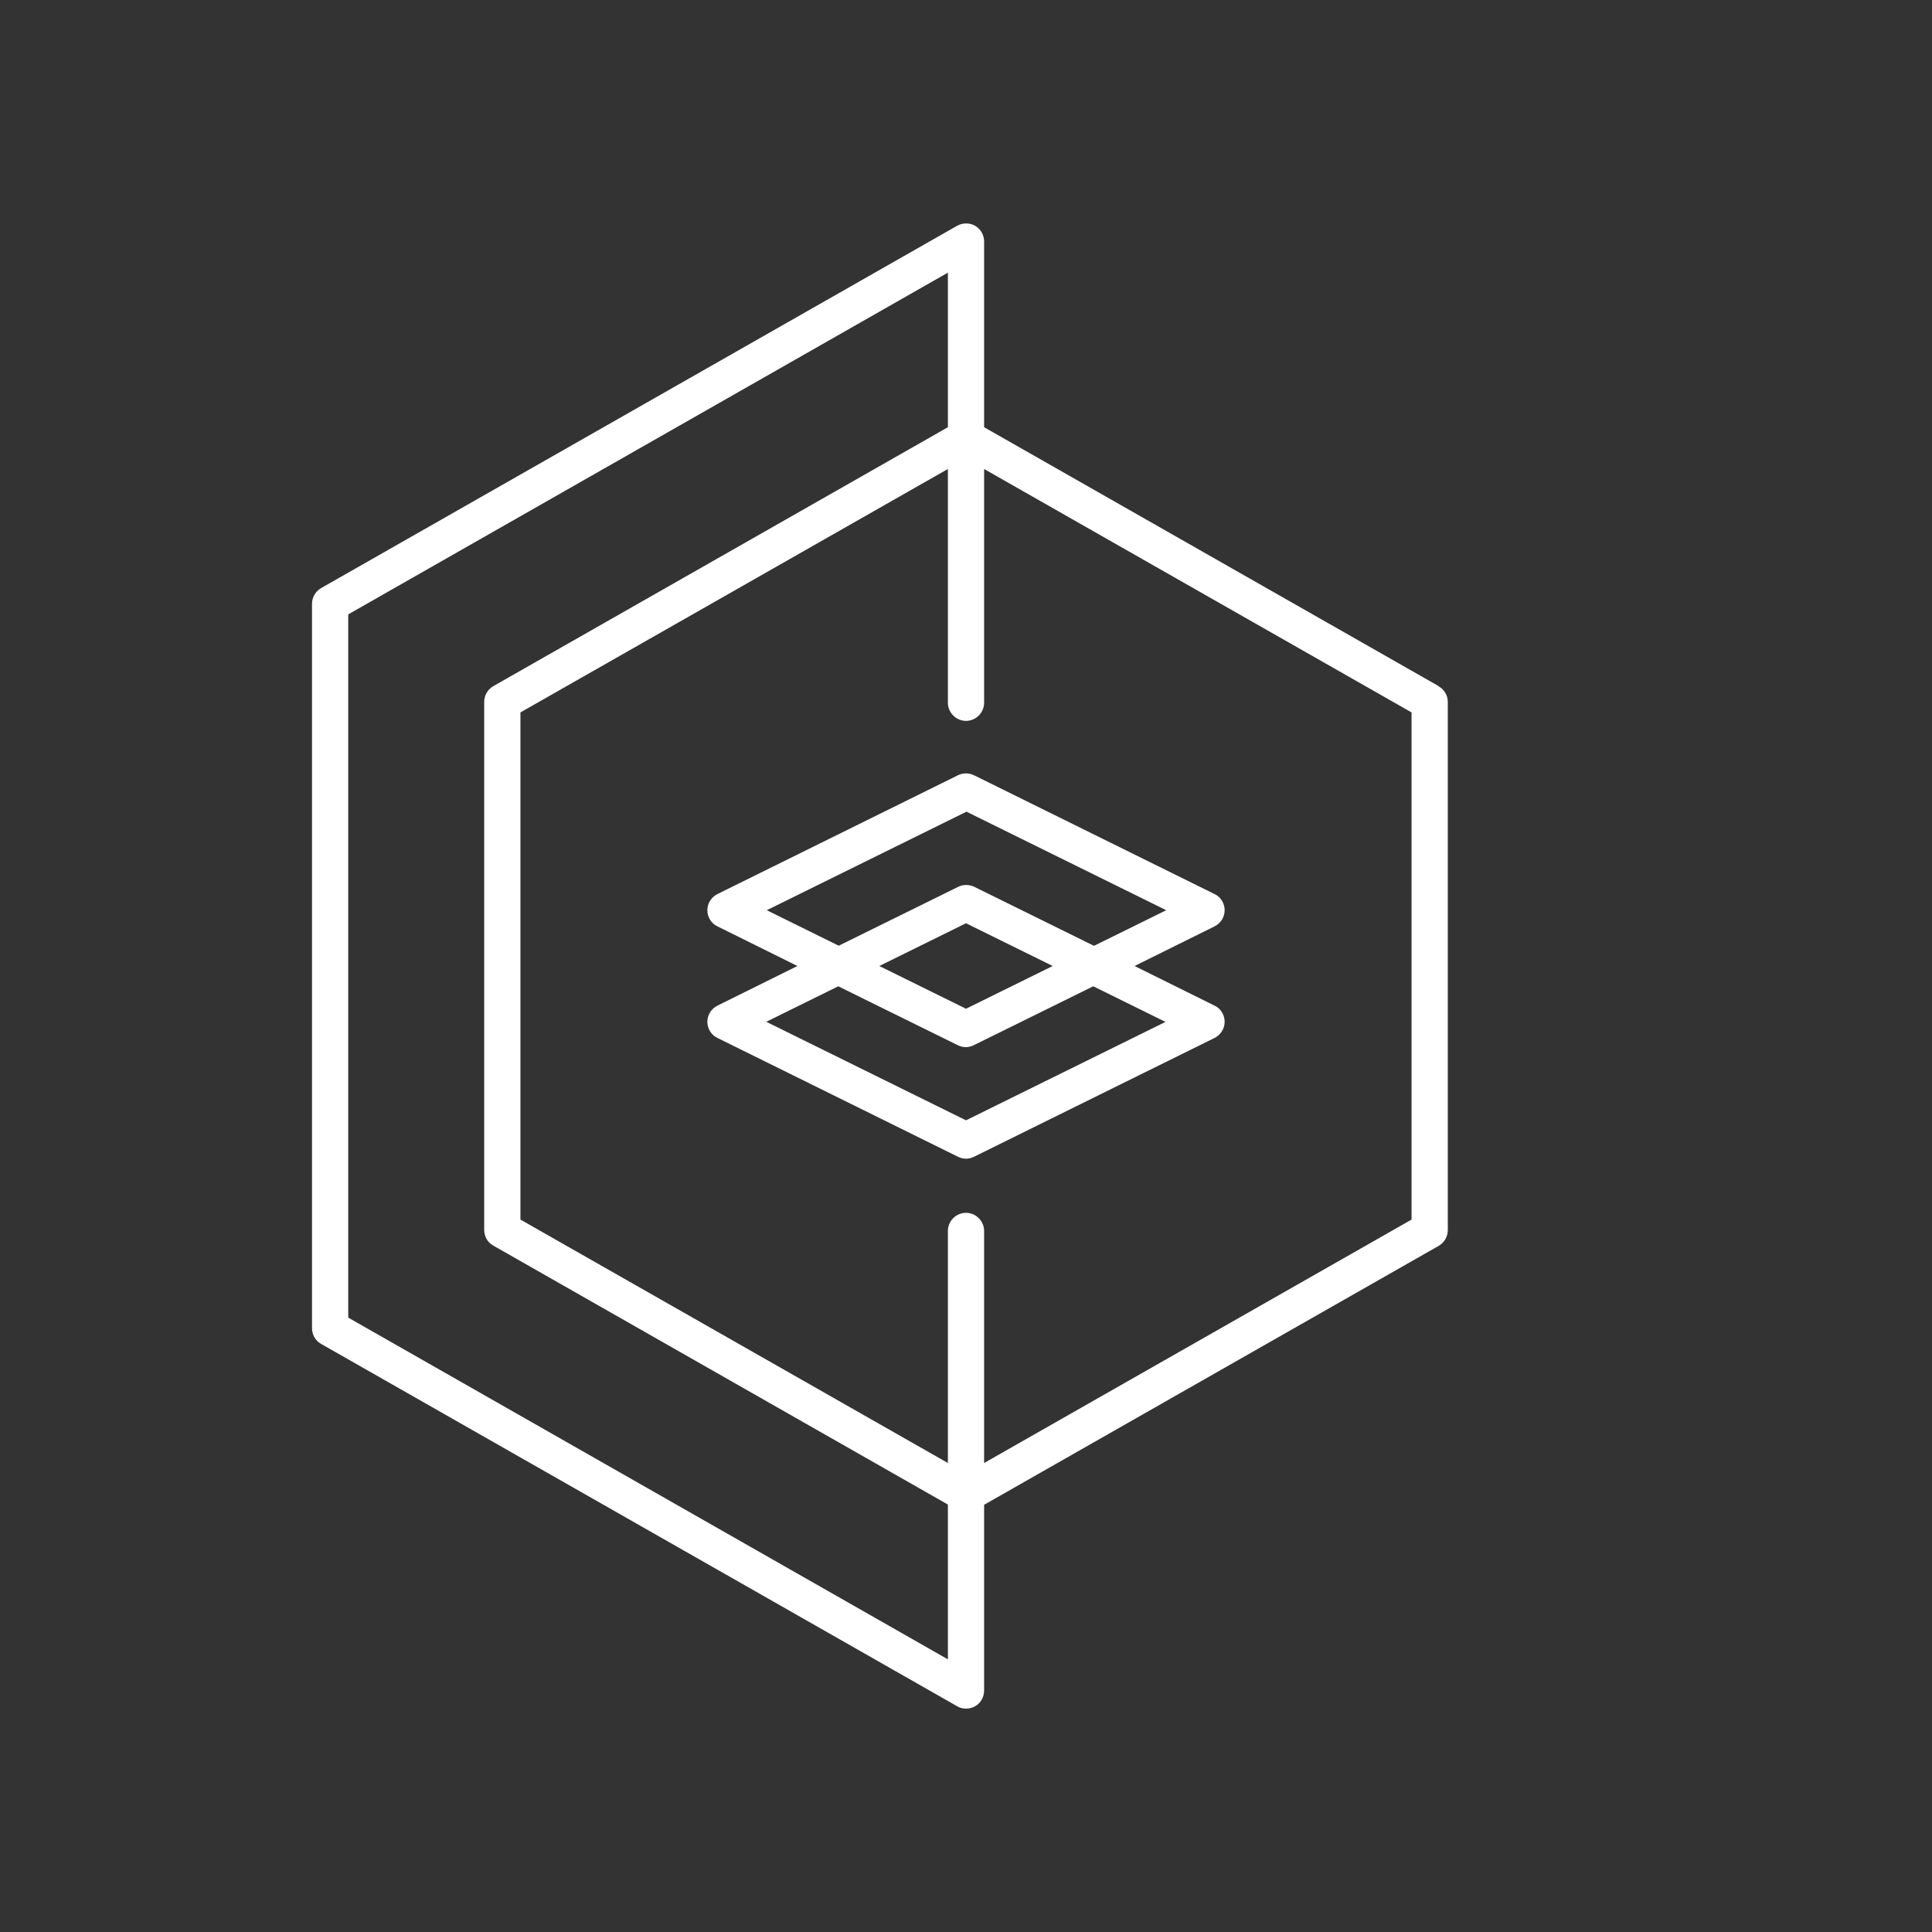 <?xml version="1.0" encoding="UTF-8"?><svg id="icon_art" xmlns="http://www.w3.org/2000/svg" viewBox="0 0 80 80"><rect x="0" y="0" width="80" height="80" fill="#333333" stroke="none"/><defs><style>.cls-1{fill:#fff;}</style></defs><path class="cls-1" d="M39.67,32.1l-9.96,4.92c-.26,.13-.42,.39-.42,.67s.16,.55,.42,.67l3.31,1.64-3.31,1.64c-.26,.13-.42,.39-.42,.67s.16,.55,.42,.67l9.96,4.92c.1,.05,.22,.08,.33,.08s.23-.03,.33-.08l9.96-4.92c.26-.13,.42-.39,.42-.67s-.16-.55-.42-.67l-3.31-1.64,3.31-1.64c.26-.13,.42-.39,.42-.67s-.16-.55-.42-.67l-9.96-4.92c-.21-.1-.46-.1-.66,0Zm8.6,10.21l-8.27,4.08-8.27-4.08,2.98-1.47,4.95,2.44c.1,.05,.22,.08,.33,.08s.23-.03,.33-.08l4.95-2.44,2.98,1.47Zm-11.86-2.31l3.59-1.77,3.59,1.77-3.59,1.77-3.59-1.77Zm8.88-.84l-4.95-2.44c-.21-.1-.46-.1-.66,0l-4.95,2.44-2.98-1.47,8.27-4.08,8.27,4.08-2.98,1.47Z"/><path class="cls-1" d="M59.57,28.41l-18.82-10.72v-7.69c0-.27-.14-.51-.37-.65-.23-.13-.52-.13-.75,0L13.3,24.35c-.23,.13-.38,.38-.38,.65v30c0,.27,.14,.52,.38,.65l26.33,15c.11,.07,.24,.1,.37,.1s.26-.03,.38-.1c.23-.13,.37-.38,.37-.65v-7.69l18.82-10.72c.23-.13,.38-.38,.38-.65V29.07c0-.27-.14-.52-.38-.65Zm-20.32,40.3l-24.83-14.15V25.44l24.83-14.15v6.4l-18.82,10.72c-.23,.13-.38,.38-.38,.65v21.87c0,.27,.14,.52,.38,.65l18.82,10.72v6.4Zm19.2-18.21l-17.7,10.08v-9.61c0-.41-.34-.75-.75-.75s-.75,.34-.75,.75v9.61l-17.7-10.08V29.5l17.7-10.08v9.68c0,.41,.34,.75,.75,.75s.75-.34,.75-.75v-9.68l17.7,10.08v21Z"/></svg>
